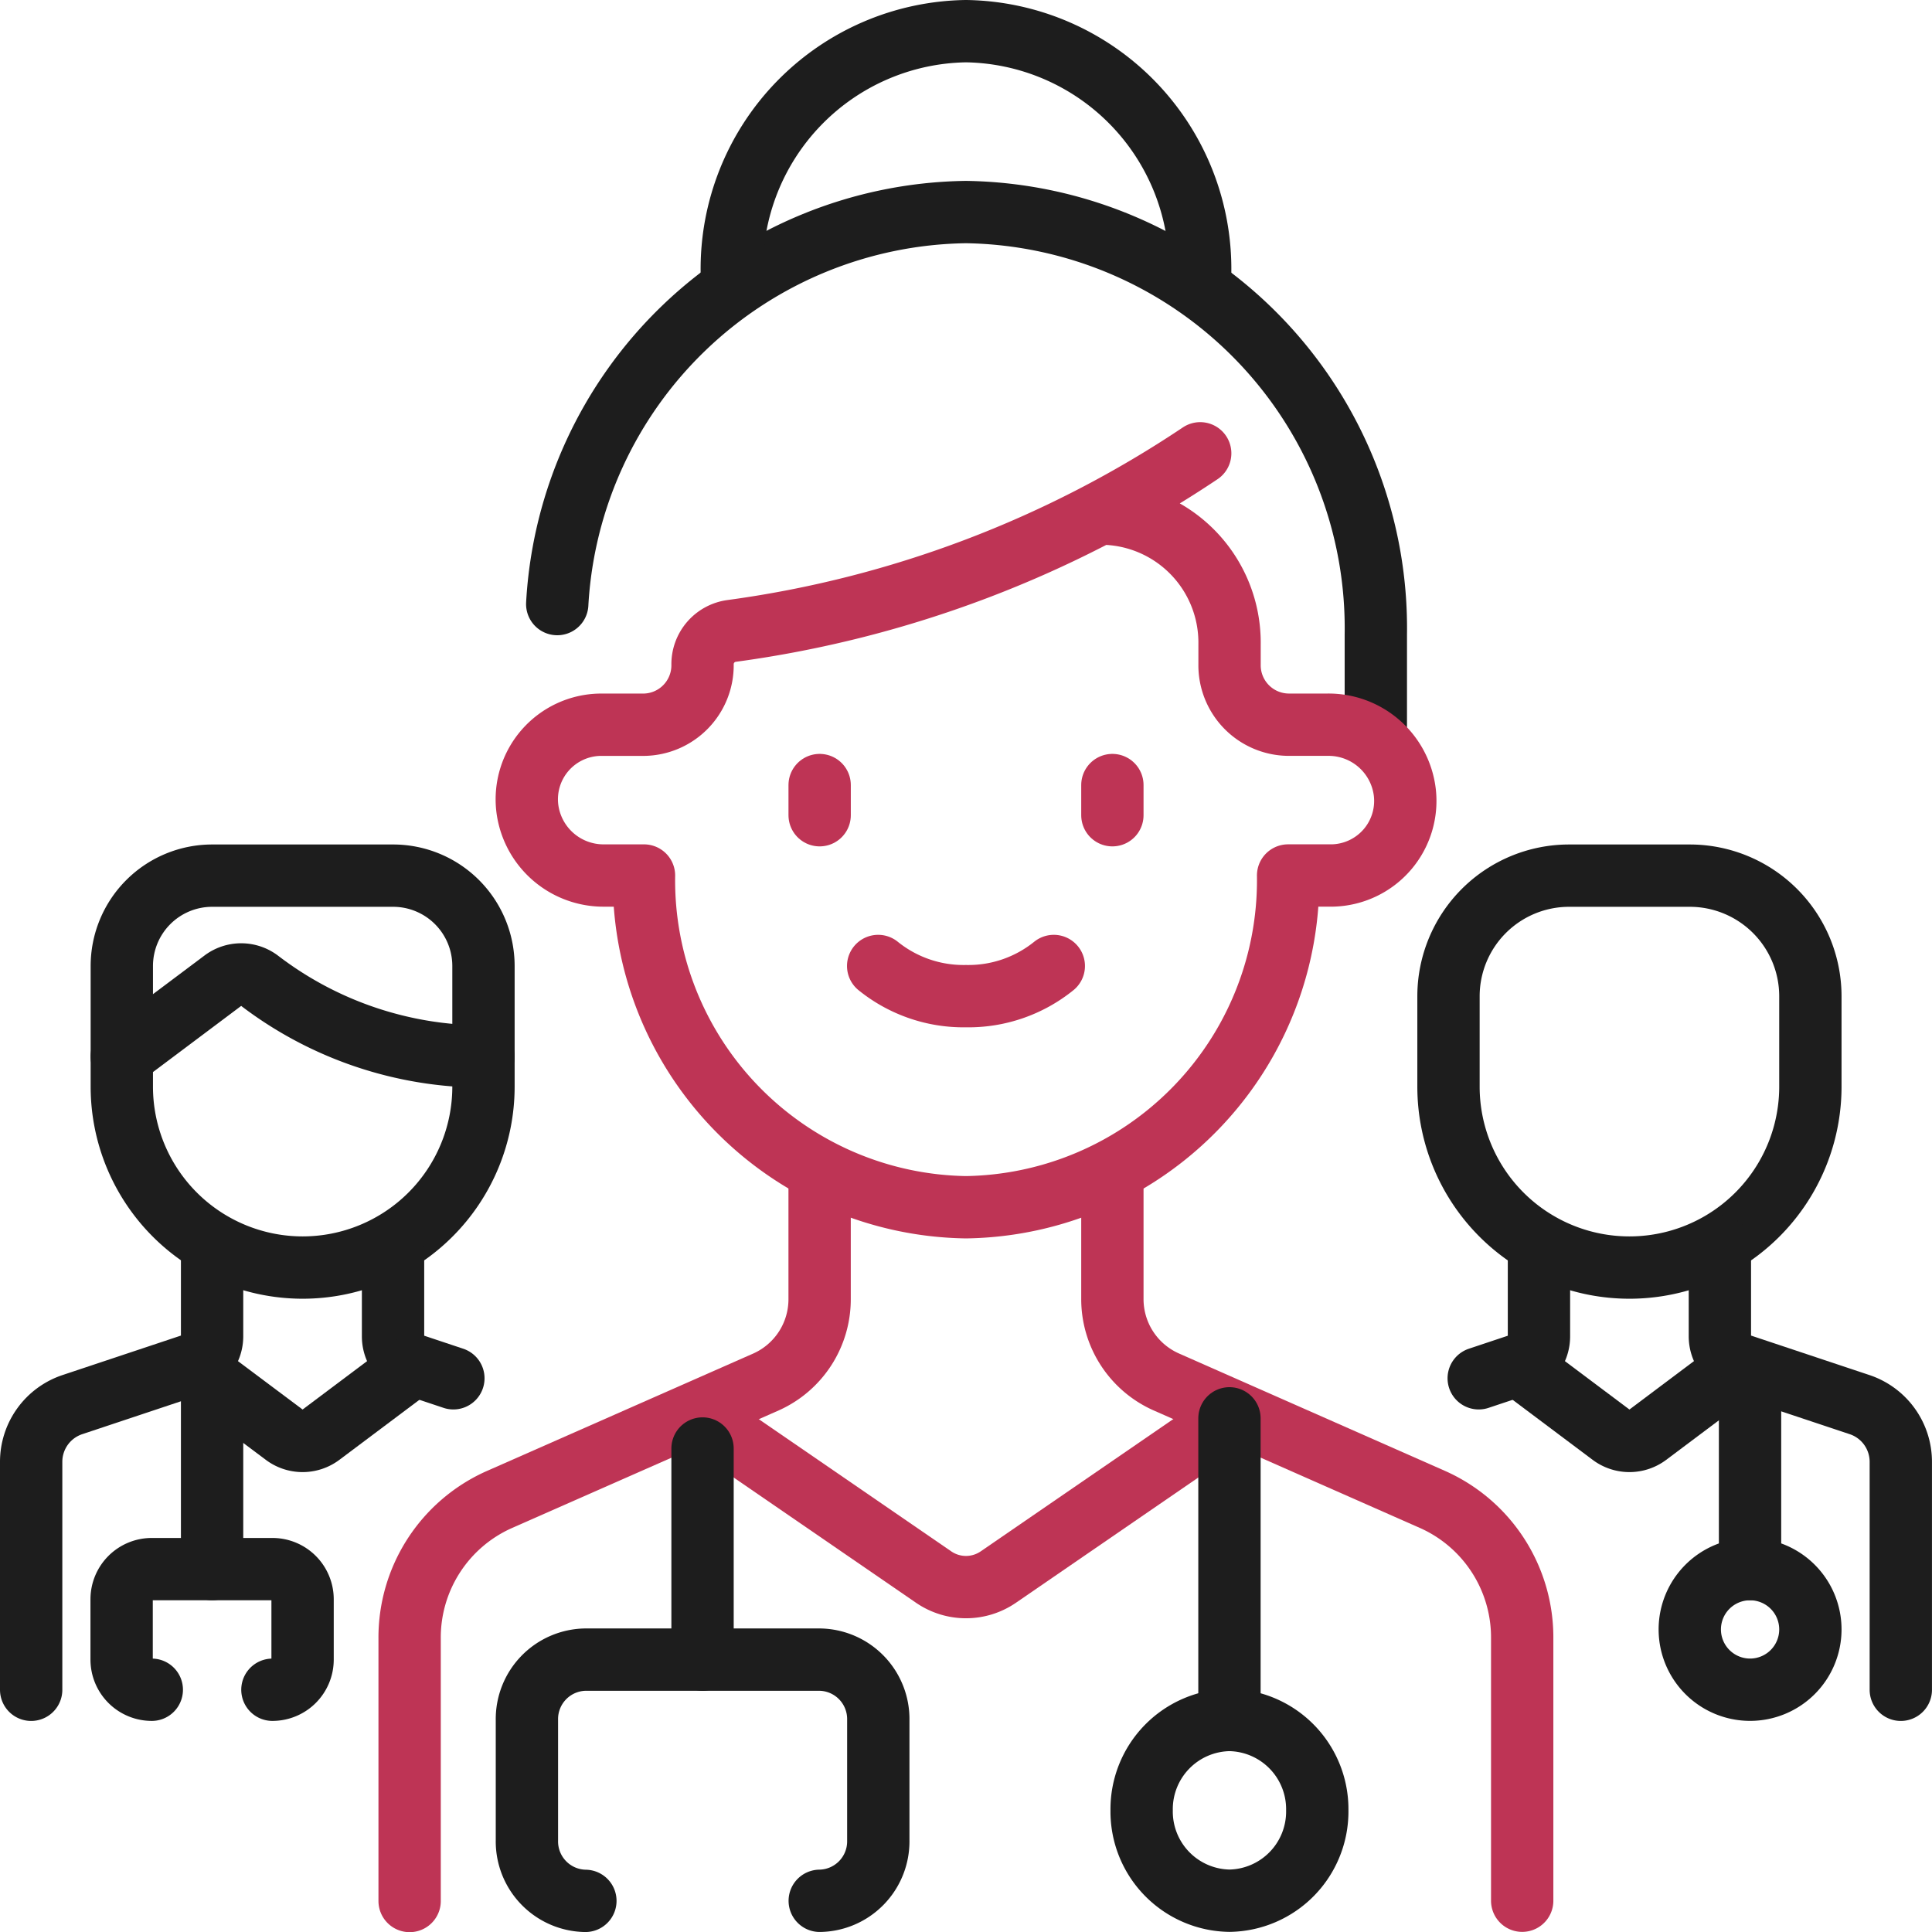<?xml version="1.0" encoding="UTF-8"?>
<svg xmlns="http://www.w3.org/2000/svg" width="61.999" height="62" viewBox="0 0 61.999 62">
  <g id="Group_4583" data-name="Group 4583" transform="translate(-1297 -1397)">
    <g id="Group_4579" data-name="Group 4579" transform="translate(1298 1398)">
      <g id="Group_4581" data-name="Group 4581" transform="translate(0)">
        <g id="Group_4580" data-name="Group 4580" transform="translate(12.151)">
          <g id="g2155" transform="translate(4.73 5.807)">
            <path id="path2157" d="M-272.623-165.247v-2.9A13.354,13.354,0,0,0-285.774-181.7a13.321,13.321,0,0,0-13.118,12.58" transform="translate(298.893 181.698)" fill="none" stroke="#1d1d1d" stroke-linecap="round" stroke-linejoin="round" stroke-miterlimit="10" stroke-width="2"></path>
          </g>
          <g id="g2159" transform="translate(3.758 13.547)">
            <path id="path2161" d="M-224.221,0a35.588,35.588,0,0,1-15.038,5.7,1.077,1.077,0,0,0-.932,1.073v0A1.908,1.908,0,0,1-242.07,8.71h-1.409a2.393,2.393,0,0,0-2.336,2.669,2.464,2.464,0,0,0,2.47,2.17h1.275a10.492,10.492,0,0,0,10.333,10.645A10.492,10.492,0,0,0-221.4,13.548h1.409a2.393,2.393,0,0,0,2.336-2.669,2.464,2.464,0,0,0-2.47-2.17H-221.4a1.908,1.908,0,0,1-1.879-1.936V6.135a4.14,4.14,0,0,0-4.077-4.2h0" transform="translate(245.827)" fill="none" stroke="#be3455" stroke-linecap="round" stroke-linejoin="round" stroke-miterlimit="10" stroke-width="2"></path>
          </g>
          <g id="g2163" transform="translate(10.333)">
            <path id="path2165" d="M-155.98-77.763a7.631,7.631,0,0,0-7.515-7.742,7.631,7.631,0,0,0-7.515,7.742" transform="translate(171.01 85.505)" fill="none" stroke="#1d1d1d" stroke-linecap="round" stroke-linejoin="round" stroke-miterlimit="10" stroke-width="2"></path>
          </g>
          <g id="g2167" transform="translate(0 36.774)">
            <path id="path2169" d="M-136.483,0V3.9a2.907,2.907,0,0,1-1.709,2.669l-8.6,3.792a4.845,4.845,0,0,0-2.848,4.448v8.421" transform="translate(149.634)" fill="none" stroke="#be3455" stroke-linecap="round" stroke-linejoin="round" stroke-miterlimit="10" stroke-width="2"></path>
          </g>
          <g id="g2171" transform="translate(22.546 36.774)">
            <path id="path2173" d="M0,0V3.9A2.907,2.907,0,0,0,1.709,6.564L10.3,10.356A4.845,4.845,0,0,1,13.151,14.8v8.421" fill="none" stroke="#be3455" stroke-linecap="round" stroke-linejoin="round" stroke-miterlimit="10" stroke-width="2"></path>
          </g>
          <g id="g2175" transform="translate(13.152 24.193)">
            <path id="path2177" d="M0,0V.968" fill="none" stroke="#be3455" stroke-linecap="round" stroke-linejoin="round" stroke-miterlimit="10" stroke-width="2"></path>
          </g>
          <g id="g2179" transform="translate(22.546 24.193)">
            <path id="path2181" d="M0,0V.968" fill="none" stroke="#be3455" stroke-linecap="round" stroke-linejoin="round" stroke-miterlimit="10" stroke-width="2"></path>
          </g>
          <g id="g2183" transform="translate(15.03 29.999)">
            <path id="path2185" d="M0,0A4.359,4.359,0,0,0,2.818.968,4.359,4.359,0,0,0,5.636,0" fill="none" stroke="#be3455" stroke-linecap="round" stroke-linejoin="round" stroke-miterlimit="10" stroke-width="2"></path>
          </g>
          <g id="g2187" transform="translate(9.394 44.515)">
            <path id="path2189" d="M0,0,7.412,5.091a1.833,1.833,0,0,0,2.084,0L16.909,0" fill="none" stroke="#be3455" stroke-linecap="round" stroke-linejoin="round" stroke-miterlimit="10" stroke-width="2"></path>
          </g>
          <g id="g2191" transform="translate(3.758 52.258)">
            <path id="path2193" d="M-19.5-77.763A1.908,1.908,0,0,1-21.376-79.7V-83.57A1.908,1.908,0,0,1-19.5-85.505h7.515A1.908,1.908,0,0,1-10.1-83.57V-79.7a1.908,1.908,0,0,1-1.879,1.935" transform="translate(21.376 85.505)" fill="none" stroke="#1d1d1d" stroke-linecap="round" stroke-linejoin="round" stroke-miterlimit="10" stroke-width="2"></path>
          </g>
          <g id="g2195" transform="translate(9.394 45.483)">
            <path id="path2197" d="M0-68.043v-6.774" transform="translate(0 74.817)" fill="none" stroke="#1d1d1d" stroke-linecap="round" stroke-linejoin="round" stroke-miterlimit="10" stroke-width="2"></path>
          </g>
          <g id="g2199" transform="translate(26.303 44.515)">
            <path id="path2201" d="M0,0V9.677" fill="none" stroke="#1d1d1d" stroke-linecap="round" stroke-linejoin="round" stroke-miterlimit="10" stroke-width="2"></path>
          </g>
          <g id="g2203" transform="translate(23.485 54.192)">
            <path id="path2205" d="M-58.493-29.161a2.862,2.862,0,0,1-2.818,2.9,2.862,2.862,0,0,1-2.818-2.9,2.862,2.862,0,0,1,2.818-2.9A2.862,2.862,0,0,1-58.493-29.161Z" transform="translate(64.129 32.064)" fill="none" stroke="#1d1d1d" stroke-linecap="round" stroke-linejoin="round" stroke-miterlimit="10" stroke-width="2"></path>
          </g>
        </g>
        <g id="g2207" transform="translate(45.483 27.097)">
          <path id="path2209" d="M-58.323-126.366h0a5.806,5.806,0,0,1-5.806-5.806v-2.9a3.871,3.871,0,0,1,3.871-3.871h3.871a3.871,3.871,0,0,1,3.871,3.871v2.9A5.806,5.806,0,0,1-58.323-126.366Z" transform="translate(64.129 138.946)" fill="none" stroke="#1d1d1d" stroke-linecap="round" stroke-linejoin="round" stroke-miterlimit="10" stroke-width="2"></path>
        </g>
        <g id="g2211" transform="translate(54.192 39.005)">
          <path id="path2213" d="M-58.323-142.84v-7.315a1.935,1.935,0,0,0-1.323-1.836l-3.821-1.274a.968.968,0,0,1-.662-.918v-2.878" transform="translate(64.129 157.061)" fill="none" stroke="#1d1d1d" stroke-linecap="round" stroke-linejoin="round" stroke-miterlimit="10" stroke-width="2"></path>
        </g>
        <g id="g2215" transform="translate(46.451 39.005)">
          <path id="path2217" d="M-19.441,0V2.878A.968.968,0,0,1-20.1,3.8l-1.274.425" transform="translate(21.376)" fill="none" stroke="#1d1d1d" stroke-linecap="round" stroke-linejoin="round" stroke-miterlimit="10" stroke-width="2"></path>
        </g>
        <g id="g2219" transform="translate(47.795 42.861)">
          <path id="path2221" d="M0,0,2.914,2.186a.968.968,0,0,0,1.161,0L6.989,0" fill="none" stroke="#1d1d1d" stroke-linecap="round" stroke-linejoin="round" stroke-miterlimit="10" stroke-width="2"></path>
        </g>
        <g id="g2223" transform="translate(2.903 27.097)">
          <path id="path2225" d="M-58.323-126.366h0a5.806,5.806,0,0,0,5.806-5.806v-3.871a2.9,2.9,0,0,0-2.9-2.9h-5.806a2.9,2.9,0,0,0-2.9,2.9v3.871A5.806,5.806,0,0,0-58.323-126.366Z" transform="translate(64.129 138.946)" fill="none" stroke="#1d1d1d" stroke-linecap="round" stroke-linejoin="round" stroke-miterlimit="10" stroke-width="2"></path>
        </g>
        <g id="g2227" transform="translate(0 39.005)">
          <path id="path2229" d="M0-142.84v-7.315a1.935,1.935,0,0,1,1.323-1.836l3.821-1.274a.968.968,0,0,0,.662-.918v-2.878" transform="translate(0 157.061)" fill="none" stroke="#1d1d1d" stroke-linecap="round" stroke-linejoin="round" stroke-miterlimit="10" stroke-width="2"></path>
        </g>
        <g id="g2231" transform="translate(11.613 39.005)">
          <path id="path2233" d="M0,0V2.878A.968.968,0,0,0,.662,3.8l1.274.425" fill="none" stroke="#1d1d1d" stroke-linecap="round" stroke-linejoin="round" stroke-miterlimit="10" stroke-width="2"></path>
        </g>
        <g id="g2235" transform="translate(5.215 42.861)">
          <path id="path2237" d="M-70.206,0-73.12,2.186a.968.968,0,0,1-1.161,0L-77.2,0" transform="translate(77.196)" fill="none" stroke="#1d1d1d" stroke-linecap="round" stroke-linejoin="round" stroke-miterlimit="10" stroke-width="2"></path>
        </g>
        <g id="g2239" transform="translate(2.903 49.354)">
          <path id="path2241" d="M-9.72-38.881a.968.968,0,0,1-.968-.968v-1.935a.968.968,0,0,1,.968-.968h3.871a.968.968,0,0,1,.968.968v1.935a.968.968,0,0,1-.968.968" transform="translate(10.688 42.752)" fill="none" stroke="#1d1d1d" stroke-linecap="round" stroke-linejoin="round" stroke-miterlimit="10" stroke-width="2"></path>
        </g>
        <g id="g2243" transform="translate(5.806 43.547)">
          <path id="path2245" d="M0-58.323v-5.806" transform="translate(0 64.129)" fill="none" stroke="#1d1d1d" stroke-linecap="round" stroke-linejoin="round" stroke-miterlimit="10" stroke-width="2"></path>
        </g>
        <g id="g2247" transform="translate(55.16 43.547)">
          <path id="path2249" d="M0-58.323v-5.806" transform="translate(0 64.129)" fill="none" stroke="#1d1d1d" stroke-linecap="round" stroke-linejoin="round" stroke-miterlimit="10" stroke-width="2"></path>
        </g>
        <g id="g2251" transform="translate(53.225 49.354)">
          <path id="path2253" d="M-38.881-19.441a1.935,1.935,0,0,0-1.935-1.935,1.935,1.935,0,0,0-1.935,1.935,1.935,1.935,0,0,0,1.935,1.935A1.935,1.935,0,0,0-38.881-19.441Z" transform="translate(42.752 21.376)" fill="none" stroke="#1d1d1d" stroke-linecap="round" stroke-linejoin="round" stroke-miterlimit="10" stroke-width="2"></path>
        </g>
        <g id="g2255" transform="translate(2.903 30.267)">
          <path id="path2257" d="M-116.644-26.463a11.828,11.828,0,0,1-7.189-2.431A.96.96,0,0,0-125-28.9l-3.253,2.44" transform="translate(128.257 29.098)" fill="none" stroke="#1d1d1d" stroke-linecap="round" stroke-linejoin="round" stroke-miterlimit="10" stroke-width="2"></path>
        </g>
      </g>
    </g>
  </g>
</svg>
